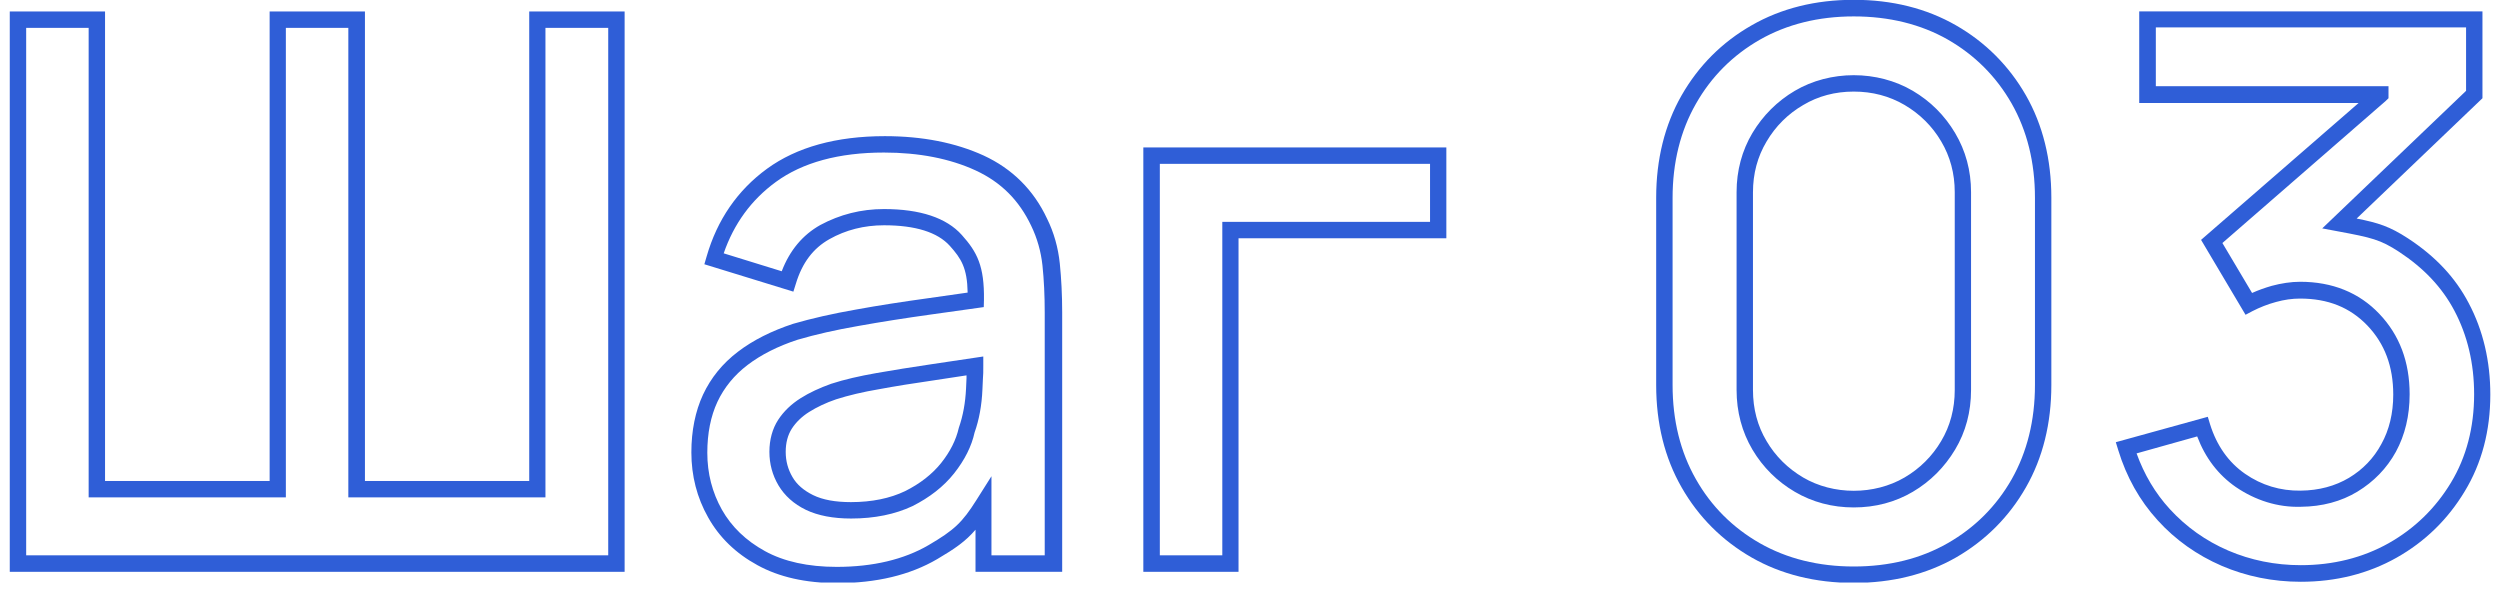 <svg width="117" height="28" viewBox="0 0 117 28" fill="none" xmlns="http://www.w3.org/2000/svg">
<g clip-path="url(#clip0_31_246)">
<path d="M1.225 25.989H28.465V1.304H25.527V23.277H16.302V1.304H13.378V23.277H4.149V1.304H1.225V25.989ZM29.232 26.761H0.457V0.537H4.916V22.51H12.619V0.537H17.079V22.51H24.768V0.537H29.232V26.761Z" fill="#2F5ED7"/>
<path d="M45.233 17.567L43.715 17.798C42.761 17.935 41.905 18.073 41.137 18.215C40.383 18.343 39.709 18.503 39.127 18.689C38.657 18.849 38.235 19.049 37.867 19.28C37.521 19.497 37.246 19.768 37.055 20.065C36.869 20.358 36.771 20.717 36.771 21.148C36.771 21.578 36.877 21.964 37.086 22.323C37.29 22.678 37.614 22.954 38.053 23.171C38.506 23.393 39.096 23.499 39.824 23.499C40.804 23.499 41.656 23.322 42.358 22.985C43.054 22.639 43.622 22.195 44.044 21.671C44.465 21.143 44.745 20.589 44.873 20.021C45.073 19.448 45.179 18.845 45.211 18.184L45.233 17.7C45.233 17.642 45.233 17.598 45.233 17.567ZM39.833 24.267C38.99 24.267 38.28 24.13 37.721 23.863C37.144 23.584 36.718 23.193 36.434 22.718C36.15 22.239 36.008 21.711 36.008 21.148C36.008 20.571 36.15 20.065 36.416 19.652C36.678 19.249 37.033 18.911 37.468 18.636C37.88 18.374 38.364 18.153 38.896 17.962C39.518 17.758 40.232 17.598 41.013 17.46C41.789 17.323 42.655 17.185 43.609 17.043L46.018 16.684V17.128C46.018 17.429 46.018 17.5 46 17.735L45.978 18.219C45.947 18.965 45.823 19.643 45.61 20.242C45.472 20.881 45.144 21.534 44.651 22.155C44.159 22.776 43.498 23.286 42.704 23.686C41.896 24.067 40.929 24.267 39.833 24.267ZM41.368 9.784C43.063 9.784 44.292 10.192 45.011 10.995C45.734 11.799 46.071 12.455 46.049 14.039L46.04 14.372L43.538 14.723C42.362 14.887 41.235 15.064 40.17 15.255C39.118 15.437 38.164 15.654 37.33 15.899C36.407 16.2 35.617 16.6 34.983 17.083C34.366 17.554 33.891 18.135 33.576 18.805C33.261 19.479 33.102 20.282 33.102 21.188C33.102 22.155 33.332 23.047 33.785 23.854C34.237 24.653 34.912 25.305 35.795 25.789C36.687 26.282 37.823 26.53 39.158 26.53C40.853 26.53 42.304 26.184 43.453 25.514C44.66 24.808 45.033 24.453 45.694 23.406L46.4 22.288V25.989H48.893V14.625C48.893 13.84 48.858 13.094 48.787 12.42C48.716 11.772 48.543 11.151 48.259 10.565C47.695 9.376 46.852 8.528 45.663 7.978C44.461 7.423 43.01 7.139 41.368 7.139C39.265 7.139 37.561 7.601 36.31 8.515C35.16 9.354 34.344 10.476 33.869 11.856L36.585 12.695C36.962 11.71 37.57 10.991 38.391 10.53C39.309 10.037 40.299 9.784 41.368 9.784ZM39.18 27.289C37.707 27.289 36.456 27.005 35.449 26.45C34.437 25.9 33.661 25.146 33.141 24.214C32.618 23.291 32.356 22.27 32.356 21.17C32.356 20.158 32.542 19.244 32.902 18.468C33.27 17.682 33.816 17.008 34.535 16.462C35.236 15.925 36.11 15.486 37.122 15.153C37.991 14.9 38.972 14.678 40.055 14.488C41.128 14.292 42.264 14.119 43.445 13.955L45.286 13.693C45.264 12.54 44.989 12.105 44.452 11.506C43.875 10.867 42.841 10.543 41.372 10.543C40.445 10.543 39.58 10.76 38.812 11.195C38.058 11.621 37.543 12.296 37.246 13.28L37.13 13.649L32.964 12.367L33.07 12.003C33.563 10.29 34.513 8.905 35.901 7.894C37.286 6.887 39.141 6.372 41.412 6.372C43.169 6.372 44.718 6.678 46.032 7.277C47.376 7.898 48.374 8.892 49 10.228C49.324 10.88 49.523 11.594 49.599 12.335C49.67 13.032 49.71 13.804 49.71 14.616V26.761H45.654V24.791C45.188 25.336 44.683 25.683 43.862 26.166C42.588 26.912 41.013 27.289 39.18 27.289Z" fill="#2F5ED7"/>
<path d="M54.28 25.989H57.204V10.383H66.926V7.668H54.28V25.989ZM57.963 26.761H53.508V6.9H67.689V11.151H57.963V26.761Z" fill="#2F5ED7"/>
<path d="M86.756 4.286C85.891 4.286 85.092 4.495 84.387 4.917C83.672 5.334 83.095 5.91 82.674 6.625C82.252 7.33 82.039 8.129 82.039 8.999V18.25C82.039 19.133 82.252 19.936 82.674 20.642C83.095 21.356 83.672 21.924 84.387 22.346C85.798 23.176 87.715 23.176 89.134 22.346C89.84 21.933 90.426 21.356 90.847 20.642C91.269 19.936 91.482 19.129 91.482 18.25V8.99C91.482 8.125 91.269 7.326 90.847 6.616C90.426 5.902 89.849 5.334 89.134 4.912C88.42 4.495 87.626 4.286 86.756 4.286ZM86.756 23.748C85.753 23.748 84.822 23.5 83.996 23.016C83.175 22.532 82.505 21.871 82.013 21.041C81.525 20.212 81.272 19.275 81.272 18.25V8.99C81.272 7.983 81.525 7.046 82.013 6.225C82.505 5.405 83.175 4.735 83.996 4.251C85.651 3.275 87.861 3.275 89.52 4.251C90.341 4.735 91.007 5.396 91.499 6.225C91.992 7.055 92.245 7.983 92.245 8.99V18.25C92.245 19.275 91.996 20.212 91.499 21.041C91.007 21.862 90.341 22.532 89.52 23.016C88.7 23.5 87.768 23.748 86.756 23.748ZM86.756 0.768C85.101 0.768 83.628 1.136 82.359 1.859C81.094 2.583 80.087 3.59 79.368 4.859C78.645 6.123 78.277 7.61 78.277 9.261V18.02C78.277 19.679 78.645 21.157 79.368 22.426C80.087 23.695 81.094 24.698 82.359 25.421C83.628 26.144 85.106 26.512 86.756 26.512C88.416 26.512 89.889 26.144 91.153 25.421C92.418 24.698 93.425 23.695 94.148 22.426C94.867 21.157 95.236 19.675 95.236 18.02V9.252C95.236 7.601 94.867 6.119 94.148 4.85C93.425 3.581 92.418 2.574 91.153 1.85C89.898 1.136 88.416 0.768 86.756 0.768ZM86.756 27.28C84.968 27.28 83.357 26.881 81.977 26.091C80.593 25.297 79.488 24.192 78.698 22.807C77.908 21.427 77.509 19.821 77.509 18.02V9.252C77.509 7.463 77.908 5.848 78.698 4.464C79.488 3.084 80.588 1.975 81.977 1.185C83.357 0.391 84.968 -0.009 86.756 -0.009C88.544 -0.009 90.155 0.391 91.539 1.185C92.919 1.975 94.024 3.084 94.814 4.464C95.604 5.848 96.003 7.463 96.003 9.252V18.02C96.003 19.812 95.604 21.427 94.814 22.807C94.024 24.192 92.919 25.297 91.539 26.091C90.155 26.881 88.544 27.28 86.756 27.28Z" fill="#2F5ED7"/>
<path d="M99.992 21.219C100.347 22.204 100.862 23.078 101.545 23.823C102.313 24.662 103.231 25.314 104.283 25.767C105.335 26.219 106.479 26.45 107.677 26.45C109.186 26.45 110.575 26.104 111.791 25.421C113.002 24.737 113.983 23.783 114.706 22.585C115.425 21.396 115.789 20.003 115.789 18.45C115.789 17.012 115.478 15.699 114.866 14.541C114.289 13.449 113.437 12.548 112.27 11.781C111.396 11.213 110.992 11.12 109.417 10.827L108.68 10.689L115.412 4.251V1.282H100.893V4.033H111.782V4.597L111.649 4.726L104.008 11.373L105.397 13.711C105.69 13.578 105.996 13.471 106.315 13.378C106.763 13.258 107.216 13.187 107.646 13.187C109.155 13.187 110.406 13.693 111.351 14.687C112.297 15.677 112.771 16.937 112.771 18.45C112.771 19.457 112.554 20.358 112.128 21.143C111.698 21.924 111.09 22.545 110.331 23.007C109.572 23.468 108.68 23.708 107.682 23.717C106.595 23.752 105.552 23.415 104.638 22.794C103.817 22.226 103.209 21.432 102.828 20.424L99.992 21.219ZM107.677 27.227C106.373 27.227 105.126 26.974 103.977 26.481C102.828 25.984 101.812 25.27 100.977 24.347C100.134 23.424 99.517 22.319 99.136 21.072L99.02 20.695L103.325 19.506L103.431 19.857C103.746 20.864 104.301 21.64 105.068 22.173C105.84 22.71 106.723 22.976 107.669 22.962C108.529 22.954 109.288 22.745 109.932 22.363C110.575 21.977 111.09 21.449 111.449 20.779C111.817 20.118 112.004 19.337 112.004 18.468C112.004 17.145 111.604 16.085 110.792 15.233C109.976 14.385 108.951 13.973 107.638 13.973C107.278 13.973 106.901 14.026 106.515 14.133C106.124 14.239 105.756 14.385 105.41 14.563L105.091 14.732L103.01 11.226L110.384 4.819H100.116V0.532H116.179V4.597L110.291 10.228C111.298 10.427 111.835 10.596 112.687 11.151C113.969 11.989 114.906 12.979 115.54 14.195C116.21 15.464 116.547 16.901 116.547 18.468C116.547 20.158 116.148 21.68 115.349 22.994C114.56 24.307 113.486 25.354 112.159 26.1C110.828 26.849 109.324 27.227 107.677 27.227Z" fill="#2F5ED7"/>
</g>
<defs>
<clipPath id="clip0_31_246">
<rect width="117" height="27.262" fill="white"/>
</clipPath>
</defs>
</svg>
